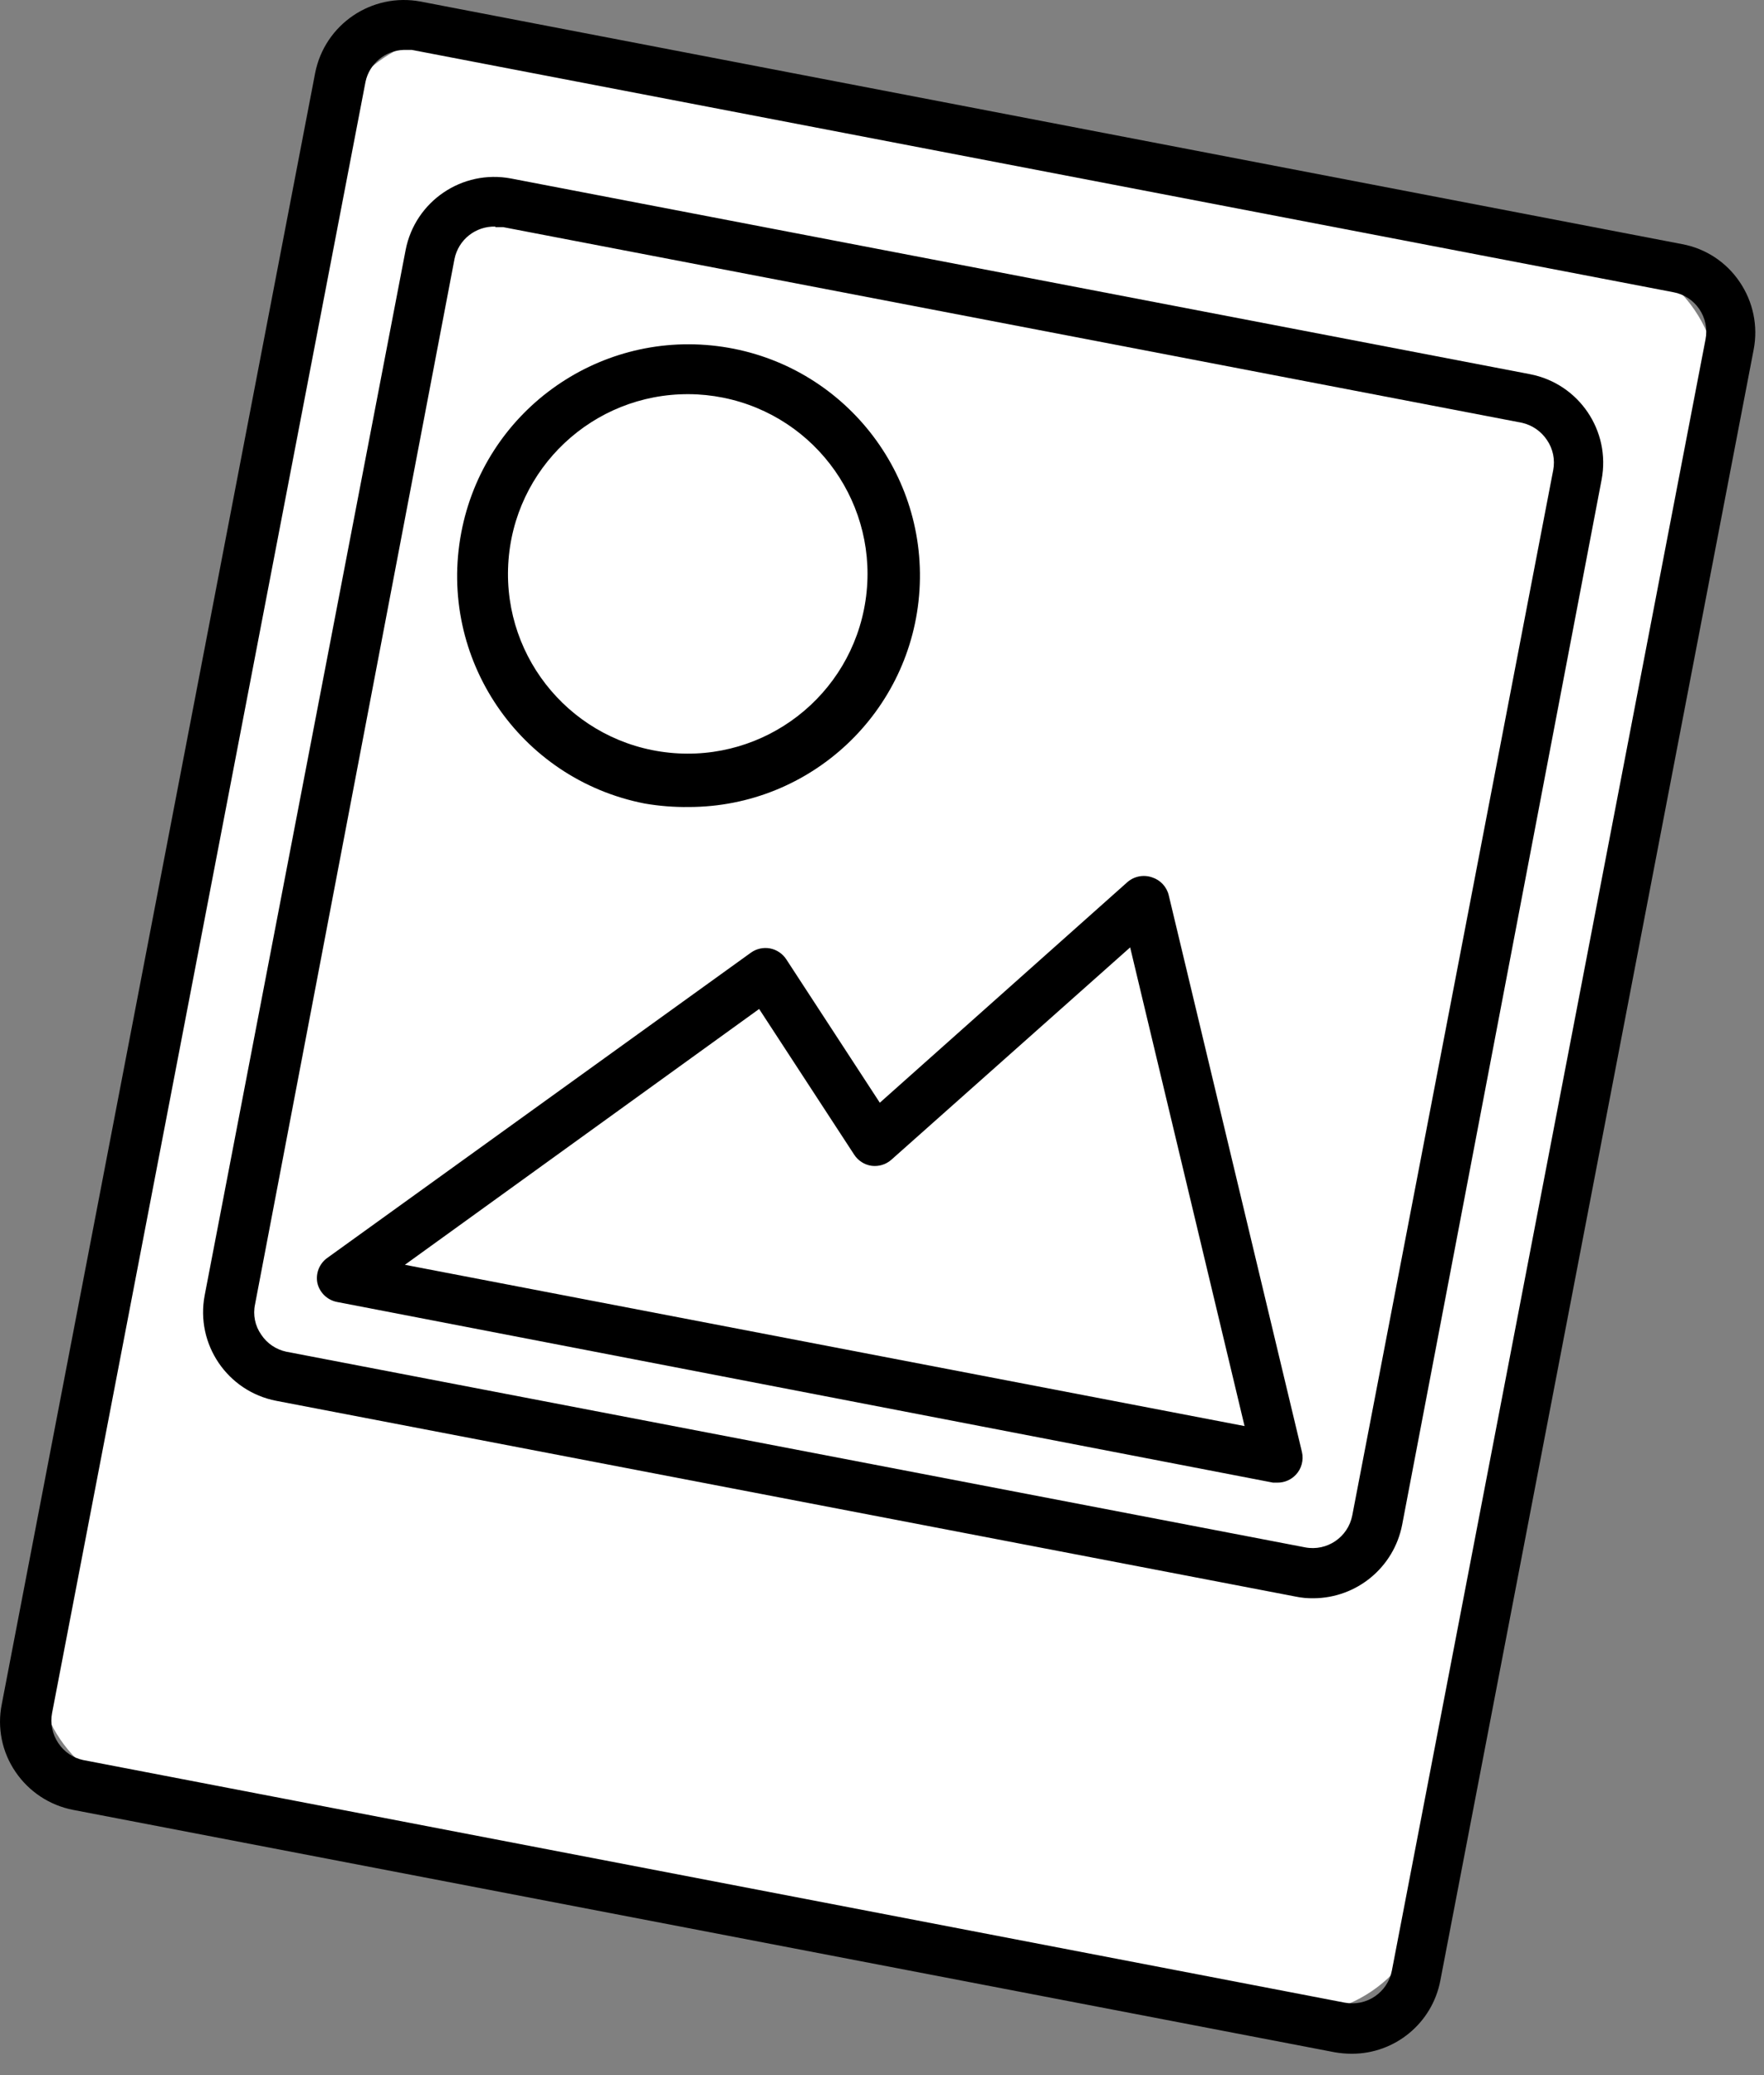 <?xml version="1.0" encoding="UTF-8"?> <svg xmlns="http://www.w3.org/2000/svg" width="34" height="40" viewBox="0 0 34 40" fill="none"><rect x="0" y="0" width="34" height="40" fill="#808080" stroke="none"/> <path fill-rule="evenodd" clip-rule="evenodd" d="M33.069 7.944C33.342 6.523 32.412 5.15 30.991 4.877L9.352 0.717C7.931 0.444 6.557 1.375 6.284 2.796L0.755 31.561C0.482 32.982 1.413 34.355 2.834 34.628L24.473 38.787C25.894 39.06 27.267 38.13 27.54 36.709L33.069 7.944Z" fill="white"></path> <path fill-rule="evenodd" clip-rule="evenodd" d="M26.055 39.588C26.888 39.589 27.604 38.998 27.761 38.18L33.801 6.738C33.888 6.286 33.791 5.817 33.532 5.436C33.275 5.053 32.875 4.79 32.422 4.706L8.107 0.03C7.165 -0.146 6.258 0.469 6.074 1.409L0.034 32.851C-0.057 33.303 0.038 33.772 0.298 34.153C0.557 34.536 0.958 34.801 1.413 34.888L25.723 39.559C25.833 39.578 25.944 39.588 26.055 39.588ZM7.794 0.962H7.938L32.254 5.633C32.457 5.67 32.637 5.787 32.753 5.958C32.869 6.129 32.913 6.339 32.873 6.541L26.828 37.983C26.748 38.405 26.342 38.682 25.92 38.603L1.605 33.927V33.927C1.408 33.886 1.235 33.768 1.124 33.6C1.009 33.43 0.965 33.221 1.004 33.019L7.045 1.577C7.119 1.228 7.423 0.974 7.78 0.962H7.794Z" fill="black"></path> <path fill-rule="evenodd" clip-rule="evenodd" d="M30.165 10.46C30.438 9.039 29.507 7.665 28.086 7.392L11.123 4.132C9.702 3.859 8.329 4.789 8.056 6.21L4.698 23.683C4.425 25.104 5.355 26.477 6.776 26.75L23.739 30.01C25.16 30.284 26.533 29.353 26.806 27.932L30.165 10.46Z" fill="white"></path> <path fill-rule="evenodd" clip-rule="evenodd" d="M25.319 30.808C26.152 30.803 26.865 30.212 27.025 29.395L30.87 9.246C31.049 8.304 30.432 7.395 29.491 7.213L9.851 3.441C8.909 3.262 8 3.879 7.818 4.82L3.945 24.969C3.766 25.911 4.383 26.82 5.324 27.002L24.964 30.774C25.081 30.799 25.2 30.81 25.319 30.808V30.808ZM9.548 4.378H9.697L29.337 8.15C29.533 8.195 29.705 8.314 29.817 8.482C29.933 8.652 29.976 8.861 29.937 9.063L26.064 29.212C25.982 29.632 25.576 29.907 25.156 29.827L5.516 26.055V26.055C5.32 26.013 5.147 25.896 5.036 25.728C4.916 25.558 4.872 25.346 4.916 25.142L8.76 4.993C8.835 4.62 9.168 4.356 9.548 4.368V4.378Z" fill="black"></path> <circle cx="3.974" cy="3.974" r="3.974" transform="matrix(-1 0 0 1 17.242 7.123)" fill="white"></circle> <path fill-rule="evenodd" clip-rule="evenodd" d="M13.277 15.556C15.632 15.553 17.578 13.72 17.723 11.37C17.867 9.02 16.16 6.962 13.823 6.671C11.486 6.38 9.326 7.956 8.89 10.27V10.27C8.432 12.686 10.012 15.019 12.427 15.489C12.707 15.537 12.992 15.56 13.277 15.556V15.556ZM13.277 7.598C13.498 7.599 13.719 7.622 13.935 7.665C15.749 8.028 16.957 9.751 16.682 11.579C16.406 13.408 14.743 14.697 12.903 14.509C11.064 14.322 9.696 12.722 9.796 10.876C9.896 9.029 11.428 7.587 13.277 7.598V7.598Z" fill="black"></path> <path fill-rule="evenodd" clip-rule="evenodd" d="M24.627 28.088L22.061 17.357L16.876 21.971L14.772 18.741L6.617 24.628L24.627 28.088V28.088Z" fill="white"></path> <path fill-rule="evenodd" clip-rule="evenodd" d="M24.628 28.579C24.758 28.579 24.883 28.525 24.974 28.43C25.086 28.313 25.131 28.146 25.094 27.988L22.527 17.258C22.488 17.094 22.366 16.963 22.206 16.912C22.04 16.854 21.856 16.891 21.725 17.008L16.958 21.256L15.156 18.493C15.084 18.382 14.969 18.305 14.839 18.281C14.711 18.258 14.579 18.288 14.474 18.363L6.305 24.25C6.154 24.36 6.081 24.547 6.117 24.73C6.159 24.915 6.306 25.058 6.492 25.096L24.536 28.579H24.628ZM21.783 18.262L23.988 27.489L7.804 24.38L14.632 19.449L16.463 22.256C16.538 22.373 16.661 22.452 16.799 22.472C16.939 22.49 17.08 22.446 17.184 22.352L21.783 18.262Z" fill="black"></path> </svg> 